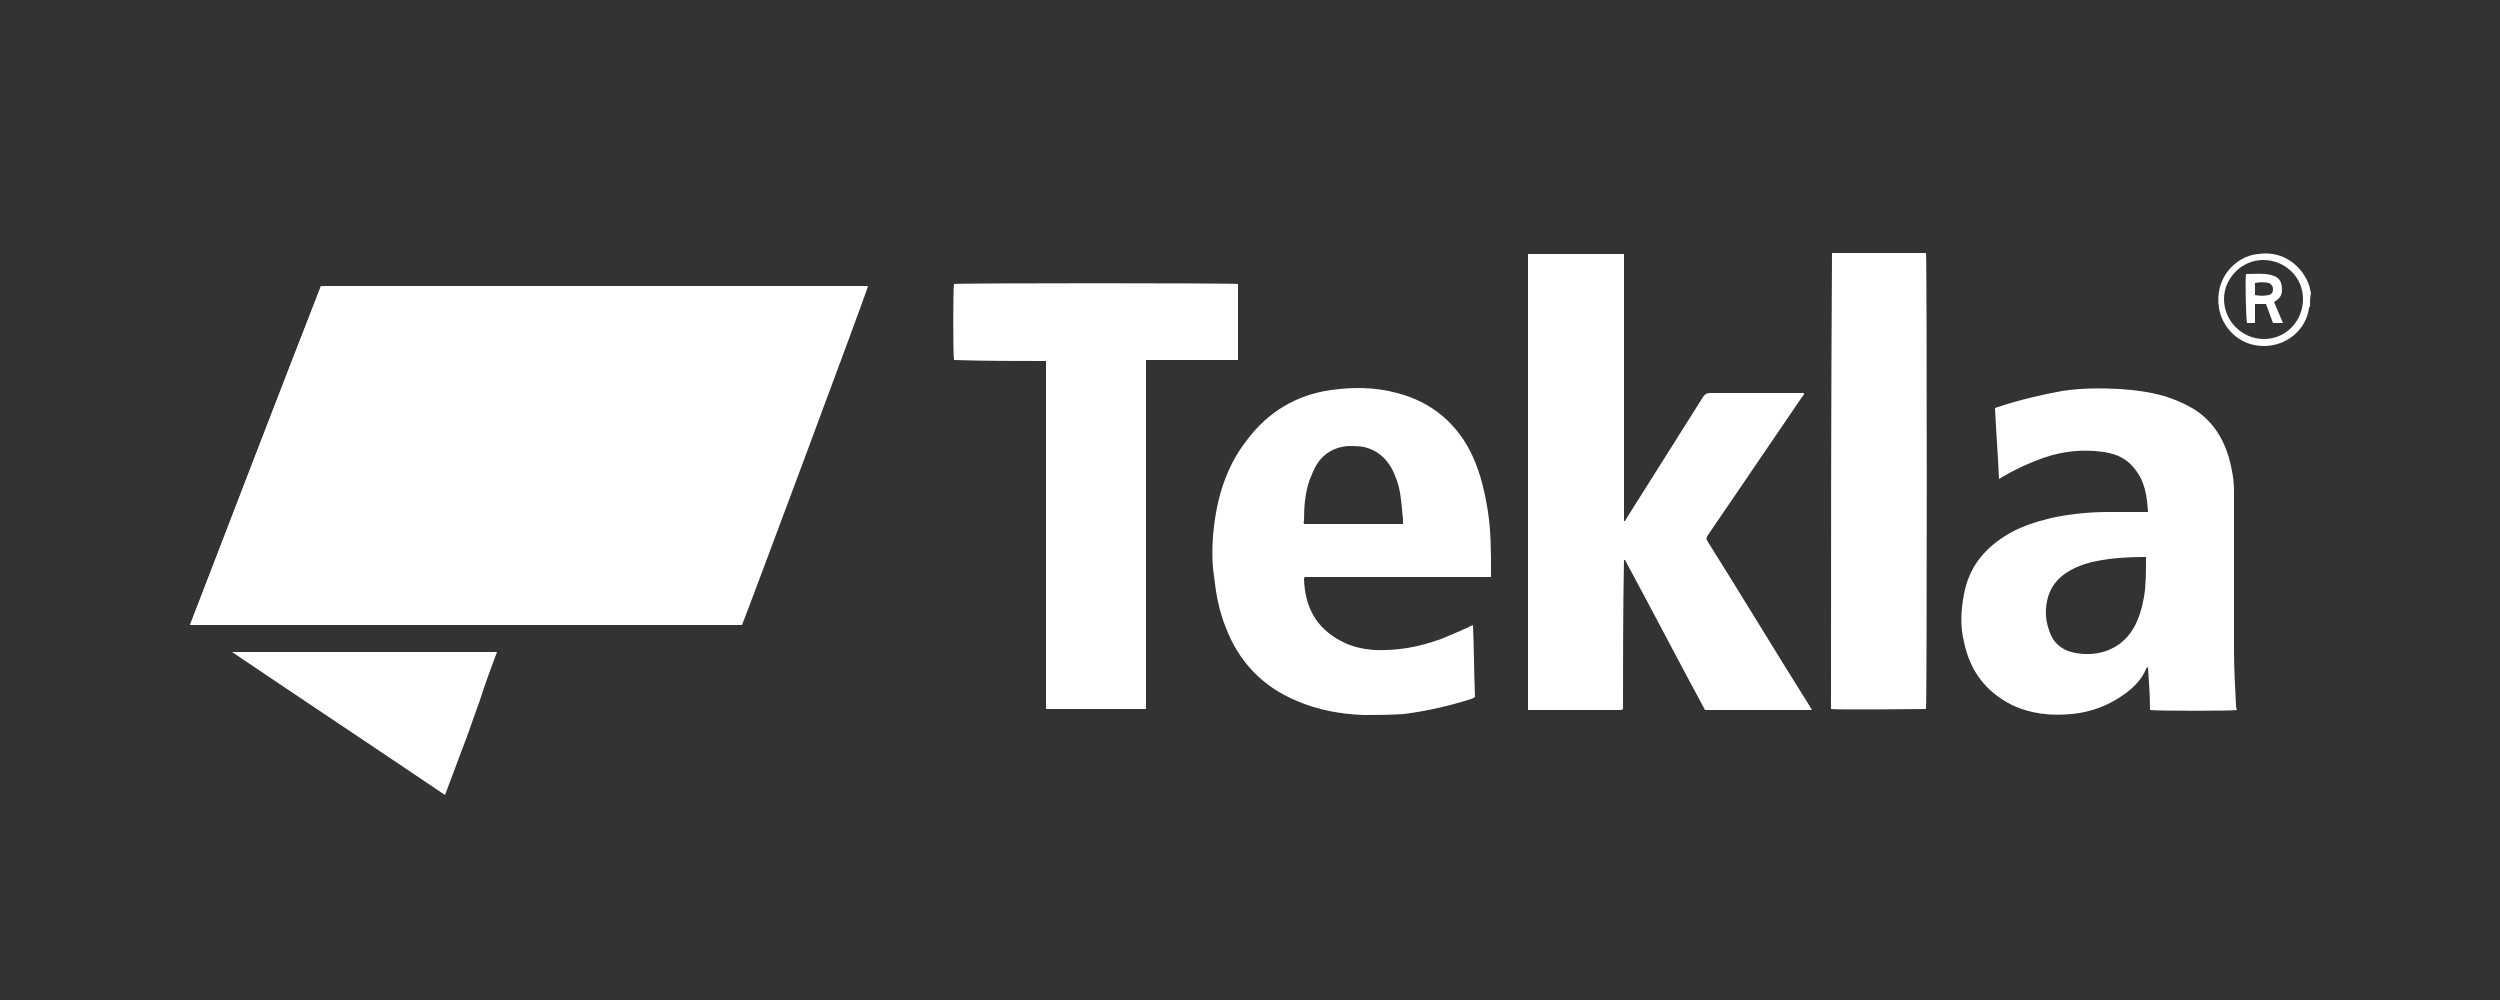 <?xml version="1.0" encoding="utf-8"?>
<!-- Generator: Adobe Illustrator 23.0.4, SVG Export Plug-In . SVG Version: 6.00 Build 0)  -->
<svg version="1.1" id="Layer_1" xmlns="http://www.w3.org/2000/svg" xmlns:xlink="http://www.w3.org/1999/xlink" x="0px" y="0px"
	 viewBox="0 0 250 100" style="enable-background:new 0 0 250 100;" xml:space="preserve">
<rect x="0" y="0" width="250" height="100" fill="#333333" stroke="none"/>
<style type="text/css">
	.st0{fill:#FFFFFF;}
</style>
<g>
	<g>
		<path class="st0" d="M231,30.6c0,0.1-0.1,0.1-0.1,0.2c-0.3,2.2-2.2,3.7-4.3,3.8c-2.7,0.1-4.4-1.9-4.7-3.8c-0.5-3,1.7-5.2,3.9-5.4
			c2.7-0.4,4.5,1.4,5.1,3.1c0.1,0.3,0.1,0.5,0.2,0.8C231,29.7,231,30.1,231,30.6z M222.4,29.9c0,2.2,1.8,4,4,4c2.2,0,3.9-1.8,3.9-4
			c0-2.2-1.8-3.9-4-3.9C224.2,26,222.4,27.8,222.4,29.9z"/>
		<path class="st0" d="M19,62.5c4.4-11.4,8.7-22.7,13.1-33.9c18.2,0,36.5,0,54.7,0c0,0.3-12.4,33.5-12.6,33.9
			C55.8,62.5,37.5,62.5,19,62.5z"/>
		<path class="st0" d="M23.2,65.2c8.8,0,17.6,0,26.5,0c-0.6,1.6-1.2,3.2-1.7,4.8c-0.6,1.6-1.1,3.2-1.7,4.7c-0.6,1.6-1.2,3.2-1.8,4.8
			C37.4,74.7,30.3,70,23.2,65.2C23.2,65.2,23.2,65.2,23.2,65.2z"/>
		<path class="st0" d="M224.6,27.4c0.8,0,1.7-0.1,2.5,0.1c0.8,0.2,1.1,0.6,1.1,1.5c0,0.6-0.3,0.9-0.8,1.2c0.3,0.7,0.6,1.4,0.9,2.1
			c-0.3,0-0.6,0-1,0c-0.2-0.6-0.5-1.3-0.7-1.9c-0.4,0-0.7,0-1.1,0c0,0.6,0,1.3,0,1.9c-0.3,0-0.5,0-0.8,0
			C224.6,31.9,224.5,27.9,224.6,27.4z M225.5,29.5c0.5,0.1,0.9,0.1,1.4,0c0.3-0.1,0.4-0.3,0.4-0.6c0-0.3-0.2-0.5-0.4-0.6
			c-0.5-0.1-0.9-0.1-1.4,0C225.5,28.7,225.5,29,225.5,29.5z"/>
	</g>
	<path class="st0" d="M162.5,52.1c0,0-0.1,0-0.1,0c0-8.9,0-17.8,0-26.7c-3.2,0-6.4,0-9.6,0c0,0,0,0.1,0,0.1c0,0.1,0,0.1,0,0.2
		c0,15.1,0,30.1,0,45.2c0,0,0,0.1,0,0.1c0,0,0,0,0,0c0,0,0,0,0,0c0.1,0,0.1,0,0.2,0c3,0,6,0,9,0c0.1,0,0.2,0,0.3-0.1
		c0-5,0-9.9,0.1-14.9c0,0,0,0,0,0c0,0,0,0,0.1,0c2.7,5,5.3,10,8,15c3.6,0,7.1,0,10.7,0c-0.1-0.2-0.2-0.3-0.3-0.5
		c-3.4-5.4-6.7-10.9-10.1-16.3c-0.2-0.3-0.2-0.4,0-0.7c1-1.5,2-2.9,3-4.4c2.1-3.1,4.3-6.3,6.4-9.4c0.1-0.1,0.2-0.2,0.2-0.4
		c-0.2,0-0.3,0-0.4,0c-3,0-6,0-8.9,0c-0.4,0-0.6,0.1-0.8,0.4c-2.5,4-5,7.9-7.5,11.9C162.7,51.8,162.6,51.9,162.5,52.1z"/>
	<path class="st0" d="M104.6,36.1c0,0.2,0,0.4,0,0.6c0,6.8,0,13.6,0,20.4c0,4.4,0,8.9,0,13.3c0,0.2,0,0.4,0,0.5c3.3,0,6.6,0,10,0
		c0-11.6,0-23.2,0-34.9c3.1,0,6.2,0,9.2,0c0-2.6,0-5.1,0-7.6c-0.4-0.1-28.1-0.1-28.4,0c-0.1,0.5-0.1,7.2,0,7.6
		C98.5,36.1,101.5,36.1,104.6,36.1z"/>
	<path class="st0" d="M183.2,25.3C183.2,25.4,183.2,25.4,183.2,25.3c-0.1,15.1-0.1,30.2-0.1,45.2c0,0.1,0,0.3,0,0.4c0,0,0,0,0,0
		c0,0,0,0,0,0c0.7,0.1,9.2,0,9.5,0c0.1-0.5,0.1-45.3,0-45.6C189.5,25.3,186.4,25.3,183.2,25.3z"/>
	<g>
		<path class="st0" d="M223.6,70.5c-0.1-1.9-0.2-3.7-0.2-5.6c0-3.7,0-7.4,0-11.1c0-1.6,0-3.1,0-4.7c0-1.1-0.2-2.2-0.5-3.3
			c-0.6-2.1-1.8-3.9-3.7-5c-0.9-0.5-1.8-0.9-2.8-1.2c-1.4-0.4-2.9-0.6-4.4-0.7c-2-0.1-3.9-0.1-5.8,0.2c-2.2,0.4-4.3,0.9-6.4,1.6
			c-0.1,0-0.2,0.1-0.3,0.1c0.1,2.3,0.3,4.7,0.4,7.1c0.2-0.1,0.3-0.2,0.5-0.3c1.2-0.7,2.5-1.3,3.9-1.8c2-0.7,4-0.9,6.1-0.6
			c1.2,0.2,2.2,0.6,3,1.6c1.1,1.3,1.3,2.8,1.4,4.4c-0.2,0-0.4,0-0.6,0c-1.1,0-2.3,0-3.4,0c-1.9,0-3.8,0.2-5.7,0.6
			c-1.6,0.4-3.2,0.9-4.6,1.8c-2.2,1.4-3.6,3.2-4.1,5.8c-0.3,1.6-0.4,3.2,0,4.8c0.6,2.9,2.2,5,4.8,6.3c1.9,0.9,3.9,1.1,6,0.9
			c2-0.2,3.8-0.9,5.4-2.1c0.8-0.6,1.6-1.4,2-2.4c0-0.1,0.1-0.1,0.2-0.2c0.1,1.5,0.2,2.9,0.2,4.3c0.7,0.1,8.4,0.1,8.7,0
			C223.6,70.8,223.6,70.6,223.6,70.5z M214.4,59.7c-0.2,1.1-0.5,2.2-1.1,3.2c-1.5,2.5-4.4,2.9-6.5,2.2c-1-0.4-1.6-1.1-1.9-2.1
			c-0.4-1.1-0.4-2.2-0.1-3.3c0.3-1,0.9-1.8,1.8-2.4c0.9-0.6,2-1,3.1-1.2c1.5-0.3,3.1-0.4,4.7-0.4c0,0,0.1,0,0.2,0c0,0.1,0,0.2,0,0.3
			C214.6,57.2,214.6,58.5,214.4,59.7z"/>
	</g>
	<g>
		<path class="st0" d="M149.1,57.7c0-0.2,0-0.4,0-0.5c0-2,0-4-0.3-6c-0.3-1.9-0.7-3.7-1.5-5.5c-1.5-3.3-4.1-5.5-7.6-6.4
			c-2.2-0.6-4.4-0.6-6.6-0.3c-3.5,0.5-6.3,2.2-8.4,5c-2.2,2.8-3.1,6.1-3.4,9.6c-0.1,1.3-0.1,2.7,0.1,4c0.2,1.8,0.5,3.5,1.2,5.2
			c1.3,3.4,3.7,5.9,7.1,7.3c2.1,0.9,4.3,1.3,6.6,1.4c1.4,0,2.7,0,4.1-0.1c2.3-0.3,4.5-0.8,6.7-1.5c0.1,0,0.2-0.1,0.4-0.2
			c-0.1-2.4-0.1-4.8-0.2-7.2c-0.2,0.1-0.3,0.1-0.4,0.2c-0.9,0.4-1.8,0.8-2.8,1.2c-2.2,0.8-4.4,1.2-6.7,1.1c-1.1-0.1-2.2-0.3-3.3-0.9
			c-2.5-1.3-3.6-3.4-3.7-6.2c0-0.1,0-0.1,0.1-0.2C136.6,57.7,142.8,57.7,149.1,57.7z M130.4,52.1c0-1.4,0.1-2.9,0.6-4.2
			c0.2-0.5,0.4-1,0.7-1.5c0.7-1.1,1.8-1.7,3.1-1.8c0.5,0,1.1,0,1.6,0.1c1.3,0.3,2.2,1.1,2.8,2.2c0.5,1,0.8,2,0.9,3.1
			c0.1,0.6,0.1,1.2,0.2,1.9c0,0.2,0,0.3,0,0.5c-3.3,0-6.6,0-9.9,0C130.4,52.3,130.3,52.2,130.4,52.1z"/>
	</g>
	<polygon class="st0" points="19,62.5 32.1,28.6 56.9,45.4 50.3,62.5 	"/>
</g>
</svg>
